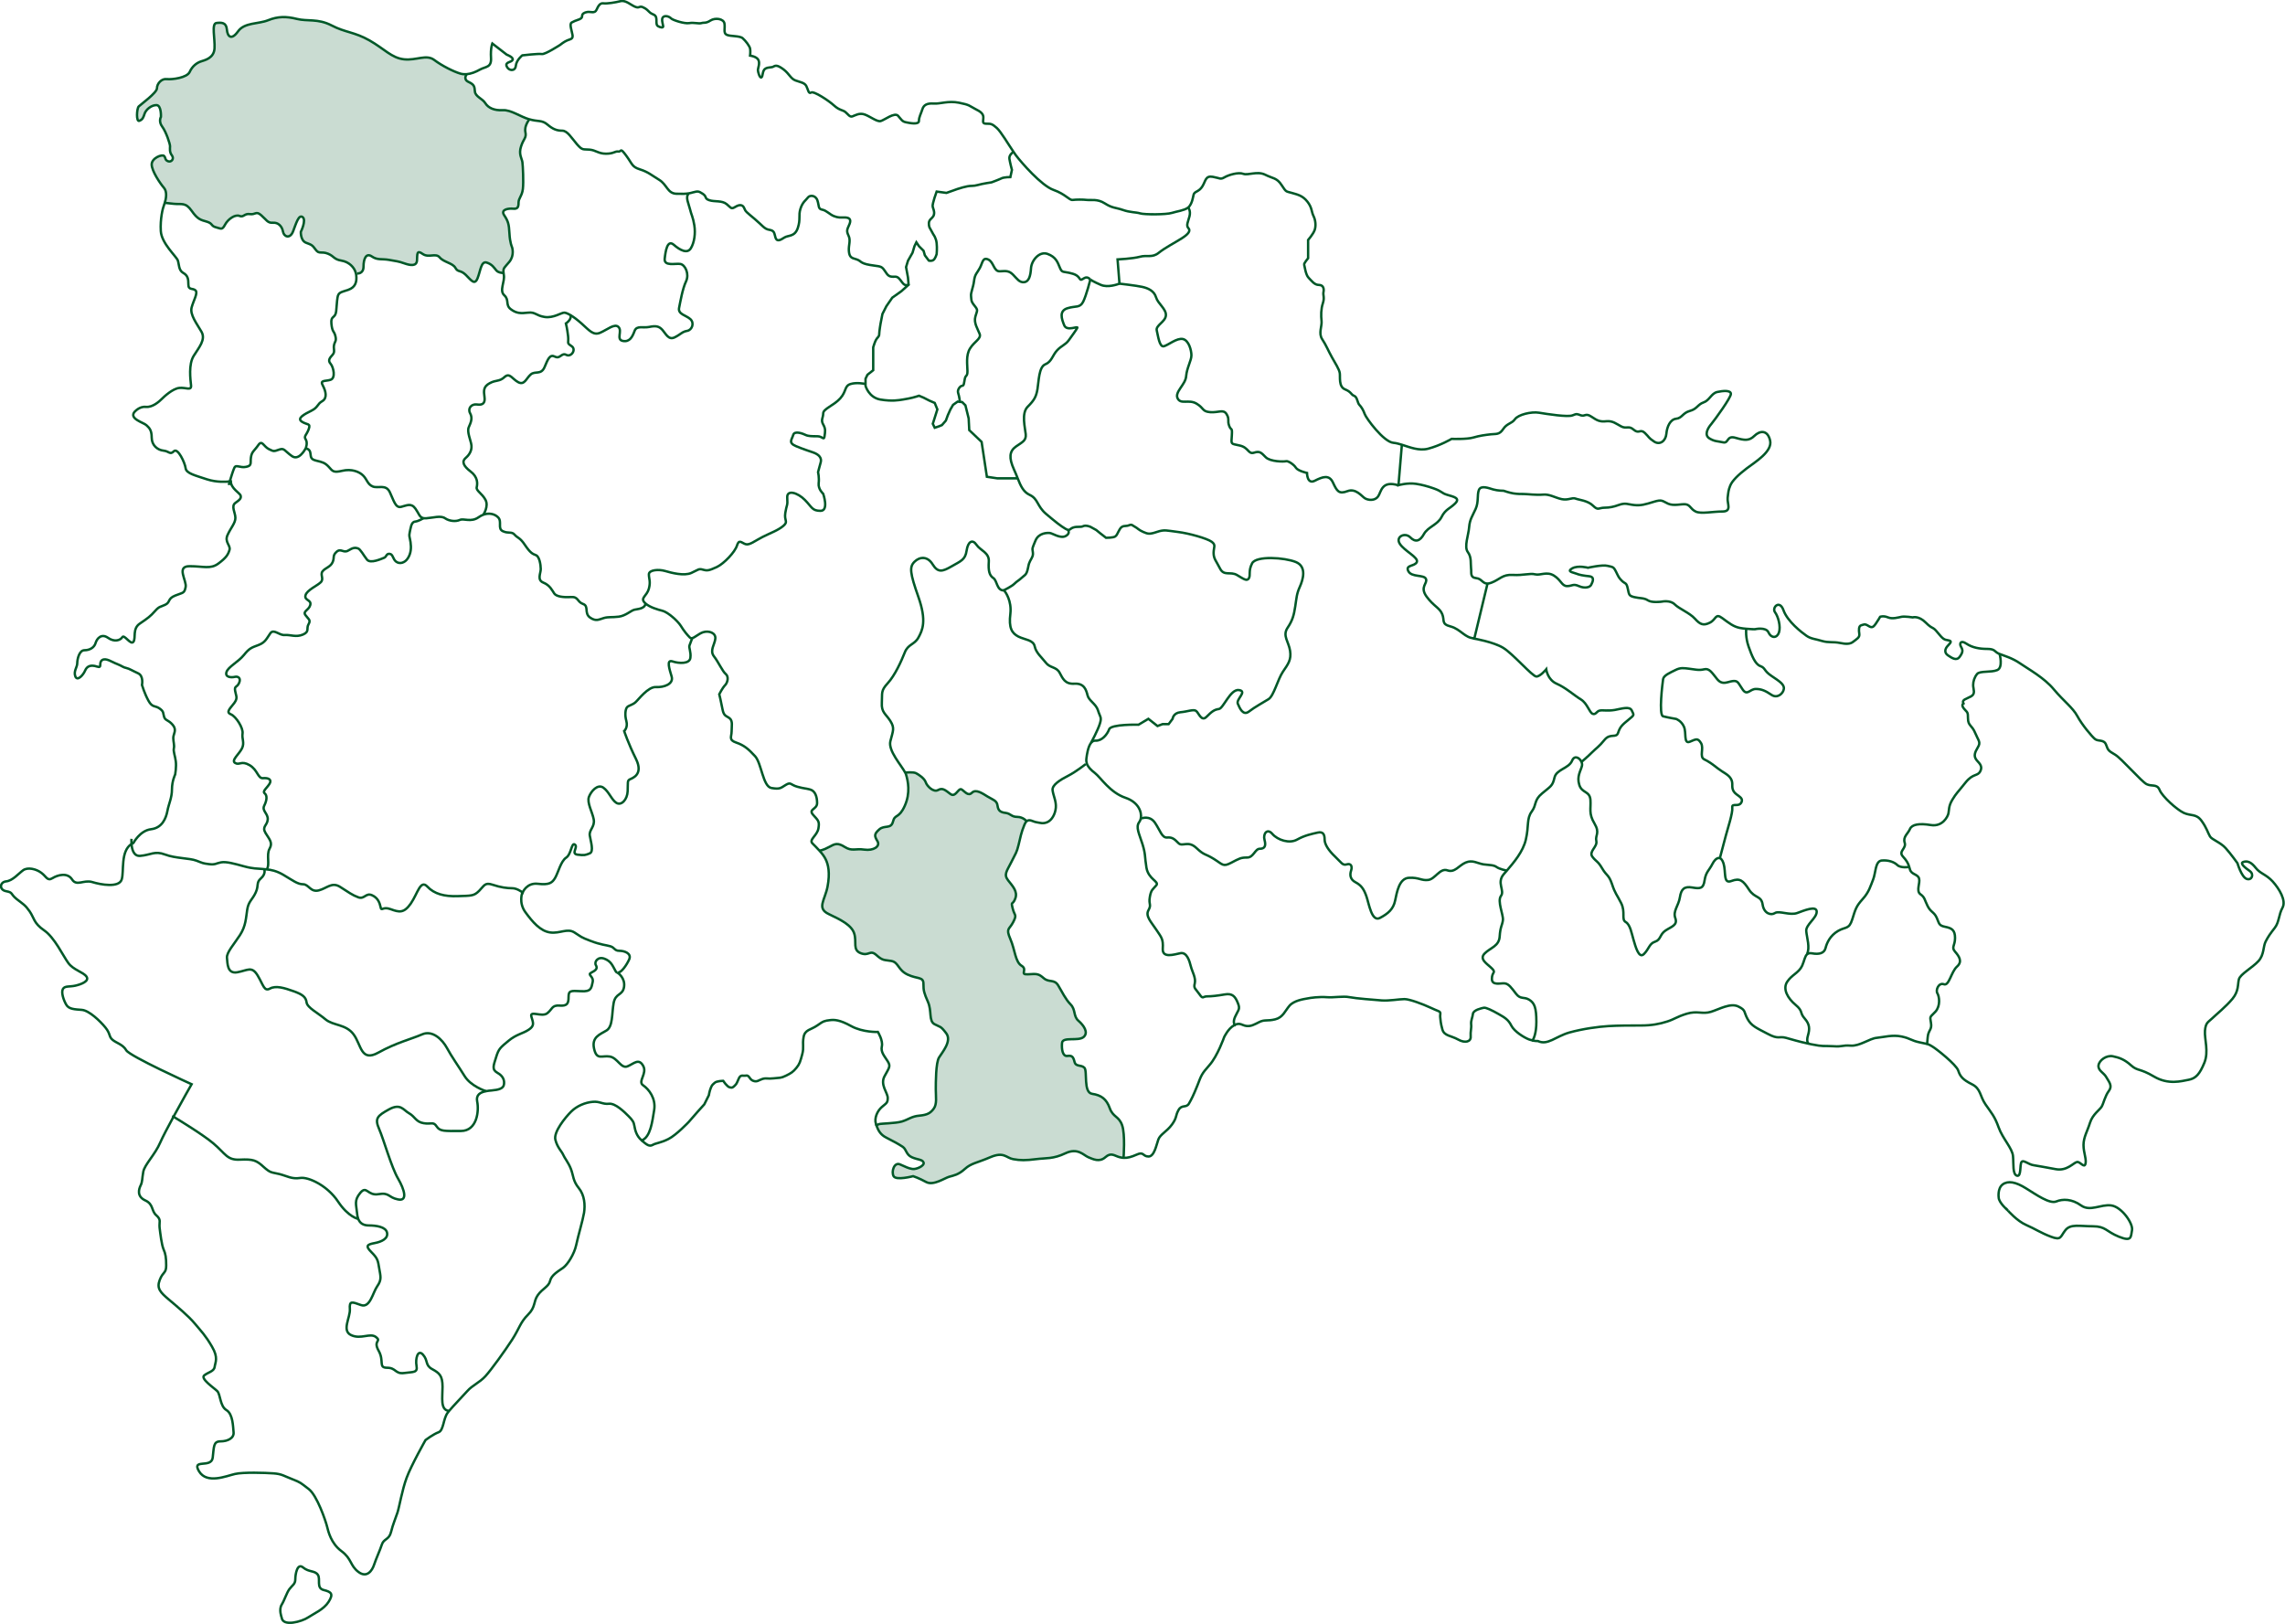<?xml version="1.0" encoding="utf-8"?>
<!-- Generator: Adobe Illustrator 28.1.0, SVG Export Plug-In . SVG Version: 6.00 Build 0)  -->
<svg version="1.1" id="Layer_1" xmlns="http://www.w3.org/2000/svg" xmlns:xlink="http://www.w3.org/1999/xlink" x="0px" y="0px"
	 viewBox="0 0 1905.8 1354.6" style="enable-background:new 0 0 1905.8 1354.6;" xml:space="preserve">
<style type="text/css">
	.st0{opacity:0.21;}
	.st1{fill:#005828;}
	.st2{fill:none;stroke:#005828;stroke-width:2;stroke-miterlimit:10;}
</style>
<g id="XMLID_00000083057839042389064480000004234093748688509883_">
	<g class="st0">
		<path class="st1" d="M296.9,228.3c-1.2-5.3-5.9-9.9-12.1-10.9c-6.6-1.1-5.9-3.6-11.3-5.8c-5.5-2.2-7.3,0.7-10.2-3.3
			c-2.9-4-3.3-4-8-5.8c-4.8-1.8-4.4-9.1-4.4-9.1s4.8-9.8,1.5-12.3c-3.3-2.5-5.5,5.5-8,12c-2.6,6.5-7.7,4.4-8.4,0
			c-0.8-4.4-4-7.7-8.4-7.3c-4.4,0.4-5.4-2.5-9.8-6.3c-4.3-3.8-4.7-0.2-9.4-0.9c-4.7-0.7-5.1,3-8.7,1.5c-3.6-1.4-9.5,2.6-12,7.3
			c-2.5,4.7-3.2,3.3-7.6,2.2c-4.3-1.1-2.5-3.2-7.6-4.7s-7.6-1.8-12.7-9.1c-5.1-7.3-8.4-5.1-14.9-5.8c-4.5-0.5-6.5-0.7-7.4-0.8
			c1.1-3.4,2.1-9.2-0.6-12.4c-3.3-3.8-10.3-14.2-10.3-19.6c0-5.4,8.7-8.7,10.3-7.1c1.6,1.6,0.5,3.3,3.3,4.4c2.7,1.1,5.4-1.9,3.3-4.8
			c-2.2-2.8-1.6-5.6-1.6-7.7s-3.3-12-6.5-16.3c-3.3-4.4-1.1-8.2-1.1-8.2s0.5-9.8-3.8-9.8s-8.7,3.8-9.8,7.1c-1.1,3.3-1.6,4.9-4.4,6
			c-2.8,1.1-2.2-10.3-0.5-12c1.6-1.6,15.2-11.4,15.2-15.2c0-3.8,3.8-8.2,8.2-7.6c4.4,0.5,16.9-1.1,19.1-6s6-7.6,9.3-8.7
			c3.3-1.1,10.9-2.7,11.4-10.9s-2.7-20.7,1.6-21.2c4.3-0.5,8.2-0.5,8.7,5.4c0.5,6,3.8,9.3,9.3,1.6c5.4-7.6,16.9-6,25.1-9.3
			s15.2-3.3,24-1.1c8.7,2.2,17.4-0.5,28.9,5.4c11.4,6,19.1,5.4,31.6,12.5s18.5,14.7,28.9,15.8c10.3,1.1,18.5-4.4,25.1,0.5
			c6.5,4.9,16.3,9.8,21.8,11.4c1.7,0.5,3.4,0.6,5.2,0.5l0,0.1c0,0-3.2,4.1,1.5,6.3c4.7,2.2,5.1,3.6,5.4,8c0.4,4.4,6.2,5.8,8.7,9.8
			s7.6,6.2,14.5,5.8c6.9-0.4,14.5,5.4,22.1,7.6c0,0,0.1,0,0.1,0l0,0.1c0,0-4.4,5.4-3.3,10.5c1.1,5.1-1.5,5.4-3.6,12
			c-2.2,6.5,0.7,10.2,1.1,13.1c0.4,2.9,1.1,16.7,0.4,22.5c-0.7,5.8-3.6,7.6-3.6,11.3s-0.7,5.4-4.4,5.1c-3.6-0.4-10.9,0.4-7.6,5.4
			s4,7.3,4.4,15.2c0.4,8,2.2,11.6,2.2,11.6s2.2,6.5-2.2,12c-4,4.9-5.5,5.1-4.9,9.4l-0.2,0c0,0-4.1,0-5.9-2.2c-1.8-2.1-3.3-5-8-6.5
			c-4.7-1.4-5.1,6.9-7.6,13.1c-2.5,6.2-5.4,1.5-9.9-2.9c-4.5-4.3-6.4-1.8-8.6-5.8c-2.2-4-9.8-4.7-13.1-8.7c-3.3-4-9.1,0.7-14.2-2.9
			c-5.1-3.7-4.4,0.4-4.7,5.4c-0.3,5-5.4,4.3-10.5,2.5c-5.1-1.8-6.6-1.8-12.7-2.9c-6.1-1.1-9.8,0.4-14.5-2.9
			c-4.7-3.2-6.9,1.9-6.9,8.4s-5.4,5.8-5.4,5.8L296.9,228.3z"/>
		<path class="st1" d="M683.5,709.6c0,0,3.1-0.4,8-3.1s7.1-3.8,13.1,0s8.7,1.1,16.3,2.2c7.6,1.1,13.6-2.7,10.9-7.1
			c-2.7-4.4-2.7-6,1.6-9.8c4.3-3.8,9.8,0,11.4-6.5c1.6-6.5,4.9-2.2,9.8-13.1c4.9-10.9,2.7-20.7,1.1-26.1c-0.1-0.5-0.4-1-0.7-1.6
			l0.1-0.1c0,0,6.6-0.6,8.8,0.5c2.2,1.1,7.1,4.3,8.2,7.6c1,3.2,6.5,8.7,10.3,6.5c3.8-2.1,5.9,0,10.3,3.3c4.4,3.3,6.6-5.4,9.3-3.8
			s5.4,6,8.7,2.7c3.3-3.2,8.7,0.6,13.1,3.3c4.4,2.7,7.7,3.2,8.2,7.6c0.6,4.4,2.7,5.5,6.9,6c4.2,0.6,4.6,3.3,9.5,3.3
			c4.9,0,7.9,3.6,7.9,3.6l0,0c-0.7,0.6-1.3,1.5-1.9,3c-2.7,6.6-3.3,10.3-4.9,16.9c-1.6,6.5-2.2,6.5-6,14.2
			c-3.8,7.6-6.5,10.3-2.7,15.2c3.8,4.9,8.2,9.3,6,15.2c-2.2,6-3.8,1.6-2.2,8.2c1.6,6.5,3.8,4.9,0.5,11.4c-3.3,6.5-6.4,4.9-2.4,14.2
			s4,19.1,9.4,22.3c5.4,3.3-2.2,7.6,5.4,7.1s8.7-0.5,13.1,3.3c4.4,3.8,8.7,0.5,12,6c3.3,5.4,6,11.4,10.3,15.8
			c4.4,4.4,2.2,9.8,6.5,13.6c4.4,3.8,8.7,9.8,4.4,13.6c-4.4,3.8-17.4-0.5-18,4.9c-0.5,5.4,0.5,11.4,4.4,10.9c3.8-0.5,4.9,0.5,6,4.9
			c1.1,4.4,5.4,2.2,8.2,4.9c2.8,2.7-1.1,20.7,6.5,21.8c7.6,1.1,12,4.4,14.7,12c2.7,7.6,7.6,6.5,10.3,14.2c2.7,7.7,1.2,27.1,1.2,27.1
			v0.1c-1.1-0.1-2.1-0.2-3.2-0.5c-4.4-1.1-7.1-4.4-12,0c-4.9,4.4-10.3,1.6-14.2,0c-3.9-1.6-8.7-8.2-19.1-3.3
			c-10.3,4.9-15.8,3.8-24.5,4.9c-8.7,1.1-13.1,1.1-19.1,0c-6-1.1-7.6-6.5-19.1-1.6c-11.4,4.9-15.8,4.9-21.2,9.8
			c-5.4,4.9-9.3,5.4-13.1,6.5c-3.8,1.1-13.1,7.6-19.1,4.4c-6-3.3-10.9-4.9-10.9-4.9s-14.2,3.8-16.3,0c-2.1-3.8,0.5-12,5.4-9.8
			c4.9,2.2,7.1,3.3,10.3,3.8c3.3,0.5,10.3-2.7,9.3-5.4s-4.9-2.2-9.8-4.4s-4.4-6.5-7.6-8.7c-3.3-2.2-8.2-4.9-13.6-7.6
			c-5-2.5-6.8-6-8.4-10.4c0.5-0.3,1.3-0.6,2.2-0.9c1.7-0.6,13.7-0.6,19.1-2.2c5.4-1.6,8.2-4.4,14.7-4.9c6.6-0.6,9.3-2.2,12-6
			c2.7-3.8,1.6-9.8,1.6-15.8s0-22.3,2.7-26.7c2.7-4.4,10.9-13.7,6-20.2c-4.9-6.5-4.9-4.9-9.8-7.6c-4.9-2.7-2.1-10.9-5.4-18.5
			c-3.3-7.6-3.8-9.2-3.8-15.2s-4.9-3.8-13.1-7.6c-8.2-3.8-7.6-10.3-13.6-11.4c-6-1.1-7.1,0-12.5-4.9c-5.5-4.9-6,1.1-13.1-1.6
			c-7-2.7-3.2-9.2-5.4-16.3c-2.1-7-10.9-11.4-21.2-16.3c-10.4-4.9-3.3-11.5-1.1-22.9c2.2-11.5,0.6-18.5-1.6-22.9
			C687.5,714.5,685.5,712,683.5,709.6L683.5,709.6z"/>
	</g>
	<g>
		<path class="st2" d="M1607.3,870.8c-1.1-0.3-2.8-0.6-6.1-1.3c-7.6-1.6-7.6-3.3-15.2-4.9c-7.6-1.6-14.7,0.5-20.7,1.1
			c-6,0.5-14.2,7.1-21.8,6.5c-7.6-0.5-6,1.1-14.7,0.5c-8.7-0.5-7.6,0.5-18-1.6c-0.8-0.2-1.6-0.3-2.3-0.5c-8.8-1.9-13.4-3.4-18.9-4.9
			c-6-1.6-6,1.6-15.2-3.3c-9.3-4.9-13.6-6.5-16.9-12.5s-1.1-7.1-7.6-10.3c-6.5-3.3-15.8,2.2-22.9,4.4s-11.4-1.1-20.2,1.6
			c-8.7,2.7-9.8,4.4-16.3,6.5c-6.5,2.1-13.1,3.3-21.8,3.3c-8.7,0-19.1,0-27.2,0.5c-8.2,0.5-21.2,2.2-32.7,5.4
			c-11.4,3.3-18,10.9-26.1,7.1c0,0-1.9,0.1-4.5-0.5c-0.9-0.2-1.8-0.5-2.8-0.8c-4-1.5-12.3-6.5-14.9-11.6c-2.5-5.1-5.8-6.9-10.9-9.8
			c-5.1-2.9-10.2-5.4-12-5.1c-1.8,0.4-8.7,1.8-9.1,5.1s-1.8,5.4-1.5,8.7c0.4,3.3-0.7,5.8-0.4,10.2c0.4,4.4-4.7,5.8-10.5,2.5
			c-5.8-3.3-11.6-2.9-13.1-8.4c-1.5-5.4-1.5-7.6-1.8-10.2c-0.3-2.6,1.1-4-1.5-5.1c-2.5-1.1-2.9-1.1-7.6-3.3
			c-4.7-2.2-16.3-6.7-20.7-6.7s-13.1,1.6-19.1,1.1s-21.2-1.6-26.7-2.7c-5.4-1.1-13.1,0.5-19.1,0s-13.6,0.5-16.3,1.1
			c-2.7,0.5-10.9,1.6-14.7,6c-3.8,4.4-5.4,9.8-12,11.4c-6.6,1.6-8.7,0-13.1,2.2s-7.1,3.8-10.9,3.3c-3.6-0.5-5.2-3-9.6-0.9
			c-0.2,0.1-0.4,0.2-0.7,0.4c-4.9,2.7-8.2,9.8-8.2,9.8s-5.5,15.8-12.3,23.4s-6.8,8.7-10,16.9c-3.3,8.2-4.9,11.4-7.1,15.2
			c-2.2,3.8-6,0.5-8.7,5.4c-2.7,4.9-1.1,6-5.4,12c-4.4,6-9.8,8.2-11.4,12.5c-1.6,4.4-3.3,14.2-8.2,14.2c-4.9,0-3.8-4.4-9.8-1.6
			c-4.5,2-7.8,2.9-11,2.7c-1.1-0.1-2.1-0.2-3.2-0.5c-4.4-1.1-7.1-4.4-12,0c-4.9,4.4-10.3,1.6-14.2,0c-3.9-1.6-8.7-8.2-19.1-3.3
			c-10.3,4.9-15.8,3.8-24.5,4.9c-8.7,1.1-13.1,1.1-19.1,0c-6-1.1-7.6-6.5-19.1-1.6c-11.4,4.9-15.8,4.9-21.2,9.8
			c-5.4,4.9-9.3,5.4-13.1,6.5c-3.8,1.1-13.1,7.6-19.1,4.4c-6-3.3-10.9-4.9-10.9-4.9s-14.2,3.8-16.3,0c-2.1-3.8,0.5-12,5.4-9.8
			c4.9,2.2,7.1,3.3,10.3,3.8c3.3,0.5,10.3-2.7,9.3-5.4s-4.9-2.2-9.8-4.4s-4.4-6.5-7.6-8.7c-3.3-2.2-8.2-4.9-13.6-7.6
			c-5-2.5-6.8-6-8.4-10.4c-0.1-0.3-0.2-0.7-0.3-1c-1.6-4.9,1.1-10.9,4.9-14.2c3.8-3.3,4.9-3.3,4.9-7.6s-6.5-10.9-2.7-18
			c3.8-7.1,5.4-8.2,2.7-12.5c-2.7-4.4-6-7.6-4.9-12.5c1.1-4.9-3.3-12-3.3-12s-12.5,0.5-22.3-4.9c-9.8-5.4-14.2-5.4-18-4.9
			c-3.8,0.5-4.9,0.5-10.3,4.4c-5.4,3.8-10.3,3.3-11.4,9.8c-1.1,6.5,0.5,8.2-1.1,14.2c-1.6,6-2.2,8.2-4.9,11.4
			c-2.7,3.3-4.4,4.4-8.7,6.5c-4.4,2.2-5.4,1.6-10.3,2.2c-4.9,0.6-6-0.5-9.3,0.5c-3.3,1.1-4.4,2.7-7.6,1.6c-3.3-1.1-3.3-4.9-6-4.4
			s-4.4-1.1-6,2.2c-1.6,3.3-1.6,4.4-3.3,6c-1.6,1.6-2.2,2.2-4.4,1.6c-2.2-0.5-5.4-5.4-5.4-5.4s-5.4,0-7.1,1.6
			c-1.7,1.6-2.2,1.6-3.3,4.4c-1.1,2.7-1.6,6-1.6,6l-3.8,7.6l-5.4,6l-7.6,8.7c0,0-10.3,10.9-16.9,14.2c-6.5,3.3-10.3,3.3-13.1,4.9
			c-2.8,1.6-4.9,0-9.2-3.7c0,0-0.1-0.1-0.1-0.1c-4.4-3.8-5.4-8.7-6-12c-0.5-3.3-1.6-4.9-4.9-8.2s-10.9-10.9-16.3-10.3
			c-5.4,0.6-7.6-2.2-13.6-1.6c-6,0.5-13.1,3.3-18,8.2c-4.9,4.9-14.7,16.9-13.1,23.4c1.6,6.5,5.4,9.8,6.5,12.5
			c1.1,2.7,4.4,6.5,6.5,12c2.1,5.5,1.6,9.8,6.5,15.8c4.9,6,5.4,14.2,4.4,20.7c-1.1,6.5-4.9,19.1-6.5,26.7s-7.1,16.3-10.9,19.1
			c-3.8,2.7-9.8,6-10.9,10.9c-1.1,4.9-6.5,6.5-10.3,12s-1.6,9.8-8.2,16.3c-6.5,6.5-7.1,11.4-13.1,20.7c-6,9.3-17.4,25.1-22.3,30.5
			s-10.9,7.6-15.2,12.5c-4,4.5-11.2,11.8-15.3,16.7c-0.4,0.5-0.7,0.9-1,1.3c-3.8,4.9-3.3,14.7-7.6,16.3c-4.4,1.6-10.9,6.5-10.9,6.5
			s-12,21.2-15.8,31.6c-3.8,10.3-6,24-7.6,28.9c-1.6,4.9-3.8,9.8-5.4,16.3s-6,5.4-7.6,10.3c-1.6,4.9-4.9,12-6.5,16.9
			c-1.6,4.9-6,11.4-13.1,6c-7.1-5.4-5.4-10.9-14.2-17.4c-8.7-6.5-10.9-16.3-12-20.7c-1.1-4.4-8.2-25.6-15.2-31
			c-7.1-5.4-6.5-5.4-13.6-8.2c-7.1-2.7-8.7-4.4-15.8-4.9c-7.1-0.5-25.1-1.1-32.1,0.5c-7.1,1.6-23.4,8.7-30-2.2
			c-6.5-10.9,10.3-2.2,11.4-11.4c1.1-9.3,0.5-13.6,6.5-13.6s11.4-2.7,10.9-7.6c-0.5-4.9-0.5-15.2-6-18.5c-5.4-3.3-4.9-13.1-7.6-15.8
			c-2.7-2.7-14.2-10.3-10.9-13.1c3.3-2.7,8.2-3.3,8.7-7.1c0.5-3.8,3.3-7.6-2.2-16.9c-5.4-9.3-8.7-12.5-14.2-19.1
			c-5.5-6.6-14.7-14.2-21.8-20.2c-7.1-6-10.3-9.3-7.6-16.3c2.7-7.1,5.4-5.4,5.4-12c0-6.6-0.5-9.8-2.2-13.6c-1.6-3.8-2.7-13.1-3.3-18
			c-0.5-4.9,1.6-6.5-2.7-10.3c-4.4-3.8-2.2-9.3-9.3-12.5c-7.1-3.3-5.4-9.3-3.8-12.5c1.6-3.3,1.1-5.4,2.2-11.4s9.8-14.2,14.2-24.5
			c1.8-4.1,6.2-12.6,11-21.4c7.2-13.3,15.1-27.1,15.1-27.1s-51.7-23.4-54.5-28.3c-2.8-4.9-8.2-6-11.4-8.7c-3.3-2.7-1.6-4.9-6-10.3
			c-4.4-5.4-13.6-14.2-19.6-14.7s-10.9-0.5-13.1-4.4c-2.2-3.8-4.4-10.3-2.7-13.1c1.6-2.7,5.4-1.6,10.3-2.7c4.9-1.1,12-3.8,9.3-7.6
			c-2.7-3.8-10.9-5.4-15.2-11.4c-4.4-6-11.4-21.2-20.2-27.2c-8.7-6-8.2-10.3-12-15.8c-3.8-5.4-5.4-6-10.9-10.3
			c-5.4-4.4-2.7-5.4-8.7-6.5c-6-1.1-5.4-7.6,0-8.2c5.4-0.5,10.3-6.5,14.2-9.3c3.8-2.7,10.9-1.1,15.2,2.2c4.4,3.3,4.9,7.1,9.3,4.4
			s12.5-4.9,16.3,1.1c3.8,6,9.8,0,16.9,2.2s22.3,4.9,24.5-2.2c2.1-6.7-1.2-23.7,8.2-29.6c0.5-0.3,1-0.6,1.6-0.9
			c0,0,5.4-10.3,14.7-11.4c9.3-1.1,12.5-9.3,13.6-15.2c1.1-6,3.8-10.9,3.8-18s2.7-12.5,2.7-12.5s1.1-6.5,0.5-10.9
			c-0.5-4.4-2.2-8.2-1.6-10.9s-0.5-5.4-0.5-8.7s3.3-6.5-0.5-10.9c-3.8-4.4-6-3.3-7.1-6.5c-1.1-3.3,0-4.4-3.8-7.1
			c-3.8-2.7-6-0.5-9.3-6.5c-3.3-6-5.4-13.1-5.4-13.1s1.6-7.6-3.3-9.8c-4.9-2.2-7.1-3.8-9.8-4.4c-2.7-0.5-3.3-1.6-7.6-3.3
			c-4.4-1.6-9.3-5.4-12.5-3.3c-3.3,2.2,0.5,7.1-4.4,5.4c-4.9-1.6-8.2-0.5-9.8,3.3s-6.5,9.3-8.2,4.9c-1.6-4.4,1.6-7.6,1.6-10.9
			s1.6-10.9,6-10.9s8.2-2.2,9.3-6c1.1-3.8,4.9-8.2,10.3-4.4s10.3,2.2,12-0.5c1.6-2.7,7.1,7.1,9.3,3.8c2.2-3.3-1.1-10.9,5.4-15.2
			c6.5-4.4,8.7-6,12.5-10.3c3.8-4.3,4.4-3.3,8.7-5.4c4.4-2.2,1.6-4.9,8.2-7.6c6.6-2.7,7.6-1.6,8.7-7.1c1.1-5.4-8.2-17.4,3.3-17.4
			s17.4,2.7,24-2.2c6.6-4.9,8.2-7.6,9.3-11.4c1.1-3.8-4.4-6.5-1.6-12.5c2.7-6,6.5-9.8,6.5-14.2s-3.8-9.8,0-12.5s4.9-3.8,4.4-6
			s-8.2-6-8.2-12c0,0-0.3,0-0.9,0.1c-2.6,0.3-10.7,0.9-18.8-1.7c-9.8-3.3-17.4-4.9-18-9.3c-0.5-4.4-6.5-17.4-9.8-14.2
			c-3.3,3.3-3.8,0-8.7-0.5c-4.9-0.5-9.8-4.4-9.8-10.9s-2.2-8.2-4.4-10.3c-2.2-2.2-15.1-5.4-9.7-11.4l0.2-0.1c0,0,3.8-4.4,9.2-3.8
			c5.4,0.5,10.9-4.4,13-6.5c2.2-2.2,9.2-8.7,14.7-9.3s10.3,2.7,9.8-2.2s-2.2-17.4,2.2-24.5c4.4-7.1,10.3-13.6,6.5-20.2
			c-3.8-6.6-9.8-14.2-8.2-20.2c1.6-6,5.4-12,3.3-14.2c-2.2-2.2-6,0-6-4.9c0-4.9-0.5-7.6-4.4-9.8c-3.8-2.2-3.3-7.1-4.4-10.3
			c-1.1-3.3-13.6-14.2-14.2-24.5c-0.6-10.3,1.6-19.1,2.7-21.8c0.2-0.5,0.4-1.1,0.6-1.8c1.1-3.4,2.1-9.2-0.6-12.4
			c-3.3-3.8-10.3-14.2-10.3-19.6c0-5.4,8.7-8.7,10.3-7.1c1.6,1.6,0.5,3.3,3.3,4.4c2.7,1.1,5.4-1.9,3.3-4.8c-2.2-2.8-1.6-5.6-1.6-7.7
			s-3.3-12-6.5-16.3c-3.3-4.4-1.1-8.2-1.1-8.2s0.5-9.8-3.8-9.8s-8.7,3.8-9.8,7.1c-1.1,3.3-1.6,4.9-4.4,6c-2.8,1.1-2.2-10.3-0.5-12
			c1.6-1.6,15.2-11.4,15.2-15.2c0-3.8,3.8-8.2,8.2-7.6c4.4,0.5,16.9-1.1,19.1-6s6-7.6,9.3-8.7c3.3-1.1,10.9-2.7,11.4-10.9
			s-2.7-20.7,1.6-21.2c4.3-0.5,8.2-0.5,8.7,5.4c0.5,6,3.8,9.3,9.3,1.6c5.4-7.6,16.9-6,25.1-9.3s15.2-3.3,24-1.1
			c8.7,2.2,17.4-0.5,28.9,5.4c11.4,6,19.1,5.4,31.6,12.5s18.5,14.7,28.9,15.8c10.3,1.1,18.5-4.4,25.1,0.5
			c6.5,4.9,16.3,9.8,21.8,11.4c1.7,0.5,3.4,0.6,5.2,0.5c3.9-0.3,7.7-1.9,11.1-3.8c4.9-2.7,9.8-1.6,9.3-9.8s1.1-12,1.1-12l12,9.3
			c0,0,6,2.2,4.9,4.4s-6.5,1.6-4.9,5.4c1.6,3.8,7.1,4.4,7.6-0.5s5.4-8.7,5.4-8.7s13.6-1.6,16.3-1.1s15.2-7.6,15.2-7.6s3.3-2.7,6-3.8
			c2.7-1.1,4.9-1.1,4.4-4.4s-2.9-9.4-0.7-10.5c2.2-1.1,2.9-1.5,5.1-2.2c2.2-0.7,3.6-1.5,3.6-3.3s1.8-2.9,4.4-3.3s6.2,1.5,7.6-1.8
			c1.5-3.3,2.9-5.8,5.8-5.4s9.8-0.7,14.2-1.8c4.4-1.1,8.7,3.3,12.3,4.7c3.6,1.5,3.3-1.1,6.5,0.4c3.3,1.5,3.6,2.5,5.8,4.4
			c2.2,1.8,4.4,1.5,5.1,4s-0.4,6.2,1.5,7.3c1.8,1.1,4.7,1.8,4.4,0c-0.3-1.8-1.8-6.2,0-7.6c1.8-1.5,5.1-0.4,6.5,1.1
			c1.4,1.5,11.3,4.7,15.2,4c4-0.7,8,0.7,10.2,0c2.2-0.7,3.6,0.4,7.6-2.2c4-2.5,10.9-1.5,11.6,2.5s-1.1,8,1.8,9.4
			c2.9,1.5,10.9,0.7,13.4,2.9s5.8,6.5,6.2,8.7c0.4,2.2,0,5.8,0,5.8s5.4,0.7,6.9,3.6s-0.4,6.9-0.4,8.4s1.5,6.9,2.9,6.2
			c1.4-0.7,0.7-5.8,3.3-7.3c2.5-1.5,5.1-0.7,6.9-1.8s3.6-1.1,8.4,2.5c4.7,3.6,5.8,7.6,9.8,9.1s7.6,1.8,9.1,4.7
			c1.5,2.9,1.8,6.9,4,5.4c2.2-1.5,14.9,6.9,19.2,10.9c4.4,4,7.3,3.6,9.4,5.4c2.2,1.8,3.6,4.4,5.8,3.6c2.2-0.7,5.8-3.3,10.5-1.5
			c4.7,1.8,10.2,6.2,13.1,5.4c2.9-0.7,11.6-7.6,14.5-4.4c2.9,3.3,3.3,4.7,6.5,5.4c3.3,0.7,10.9,2.2,10.9-1.1c0-3.3,1.8-6.2,2.9-9.8
			c1.1-3.6,4-5.1,9.4-4.7c5.4,0.4,12-2.5,21.1-0.7c9.1,1.8,8.4,2.5,13.4,5.1c5.1,2.5,7.3,4.4,6.9,8c-0.4,3.6-0.4,4.4,2.9,4.4
			c3.3,0,4.4,0,8.4,3.6c3.4,3.1,9.4,13.3,13.9,19.9c0.8,1.1,1.5,2.1,2.1,3c4.4,5.8,21.1,25.1,31.2,28.7c10.2,3.6,13.1,8.7,16,8.4
			c2.9-0.4,8.7-0.4,12,0c3.3,0.4,8.7-1.1,14.9,2.9c6.2,4,8.7,3.3,14.9,5.4c6.2,2.2,10.9,1.8,14.5,2.9s21.8,1.1,26.5-0.4
			c4.1-1.3,10.2-2,13.3-4.3c0.5-0.3,0.8-0.7,1.2-1.1c2.5-3.3,2.9-6.9,3.6-9.8c0.7-2.9,4.4-2.2,7.3-6.9c2.9-4.7,2.5-9.1,8.7-8
			c6.2,1.1,6.2,2.5,9.8,0.4c3.6-2.1,11.6-4.4,15.6-2.9s11.6-2.5,18.2,0.7c6.5,3.3,9.8,2.5,13.8,8.7c4,6.2,3.6,5.1,8.4,6.5
			c4.8,1.4,9.1,2.2,13.1,7.3c4,5.1,3.3,8.4,5.1,12c1.8,3.6,2.1,8.4,1,11.6c-1.1,3.3-5.5,8.4-5.5,8.4v15.2c0,0-3.7,4.4-3.3,5.4
			c0.4,1,1.2,8.4,3.7,10.9s4.8,6,8.6,6c3.8,0,4.4,3.3,3.8,6c-0.5,2.7,1.1,4.4-0.5,9.3s-1.6,10.3-1.1,14.7c0.5,4.4-2.7,10.3,0.5,15.2
			c3.3,4.9,5.4,10.3,8.2,15.2c2.7,4.9,6,9.8,6.5,13.1c0.5,3.3-1.1,11.4,4.4,13.6c5.4,2.2,4.9,4.4,7.6,5.4s2.7,6,4.4,7.6
			c1.6,1.6,3.3,4.4,4.4,7.6c1.1,3.3,15.8,23.4,24,24c2.2,0.2,4.5,0.8,7,1.6c6.7,2.1,14.3,5.3,21.9,3.3c10.3-2.7,19.6-8.2,19.6-8.2
			s12.5,0.5,18-1.1c5.4-1.6,10.3-2.2,14.7-2.7s7.1,0.5,10.3-4.4c3.3-4.9,7.1-4.4,9.8-8.2c2.7-3.8,13.6-6.5,20.2-5.4
			c6.5,1.1,24,3.8,27.8,2.2c3.8-1.6,3.8-1.1,7.1,0c3.3,1.1,3.8-2.2,8.7,1.1c4.9,3.3,7.1,4.4,12.5,3.8c5.4-0.5,8.2,2.2,12.5,4.4
			c4.4,2.2,6-1.1,10.3,2.7c4.4,3.8,5.4-1.1,9.3,2.7c3.9,3.8,2.7,3.8,7.6,7.1c4.9,3.3,9.8-0.5,10.3-6.5s3.3-12,8.2-12.5
			s5.4-4.9,11.4-6.5c6-1.6,6.5-5.4,11.4-7.1c4.9-1.6,6.5-7.6,11.4-8.7c4.9-1.1,11.4-1.6,11.4,1.6c0,3.2-13.1,21.2-16.3,25.1
			c-3.3,3.8-6,9.3-1.6,12c4.4,2.7,6.5,2.2,11.4,3.3c4.9,1.1,2.7-6,10.3-3.8c7.6,2.2,11.4,2.7,15.8-1.6c4.4-4.3,10.9-5.4,13.1,3.8
			c2.2,9.3-12.5,18-19.6,23.4c-7.1,5.4-12,10.3-13.6,14.2c-1.6,3.9-1.6,5.4-2.2,10.3c-0.5,4.9,3.8,11.4-4.4,11.4
			c-8.2,0-18,2.2-22.3,0c-4.4-2.2-4.4-5.4-8.2-6c-3.8-0.5-9.8,1.6-14.7-0.5c-4.9-2.2-4.9-3.8-12-1.6c-7.1,2.2-10.9,3.3-16.3,2.7
			c-5.4-0.5-7.1-2.2-13.1,0c-4,1.5-7.8,2.2-11.4,2.2c-5.4,0-5.4,2.7-9.8-1.6c-4.4-4.4-12-4.9-14.7-6c-2.7-1.1-6,1.6-11.4,0.5
			c-5.4-1.1-10.3-4.4-15.8-3.8c-5.4,0.5-13.1-0.5-15.8-0.5c-2.7,0-5.4,0-8.7-0.5c-3.3-0.5-8.2-2.2-8.2-2.2s-4.9,0-8.7-1.1
			c-3.8-1.1-10.3-3.8-12,0.5c-1.6,4.4,0,9.8-2.7,15.8c-2.7,6-4.9,8.7-5.4,15.2s-4.4,16.3-1.1,20.7c3.3,4.4,2.2,9.8,2.7,13.6
			c0.5,3.8-1.1,7.6,4.4,8.2c4.4,0.4,5.2,4.5,9.2,4.5c0.9,0,2-0.2,3.3-0.7c7.1-2.7,9.3-7.1,18-6.5c8.7,0.5,14.2-1.6,18.5-0.5
			c4.4,1.1,9.8-2.7,15.8,1.1c6,3.8,6.5,8.7,10.9,8.7s4.9-2.2,9.8,0c4.9,2.2,9.3,1.1,10.3-1.1c1.1-2.2,3.3-6.5-1.6-7.1
			c-4.9-0.5-8.2-1.1-10.9-2.2c-2.7-1.1-8.2-1.6-3.3-4.4c4.9-2.7,13.1-0.5,13.1-0.5s12-2.7,16.3-1.6c4.4,1.1,4.9,0.5,7.1,4.9
			c2.2,4.4,2.2,4.9,4.9,7.6c2.7,2.7,3.8,1.1,4.9,6.5c1.1,5.4,1.1,6,5.4,7.1c4.4,1.1,8.2,0.5,11.4,2.7c3.3,2.2,11.4,1.1,11.4,1.1
			s7.1-1.6,10.9,2.2c3.8,3.8,12.5,7.1,16.9,12c4.4,4.9,7.1,6,12.5,3.3c5.4-2.7,4.4-8.2,10.3-3.8c6,4.4,9.3,7.1,14.7,8.2
			c1.7,0.3,3.5,0.6,5.3,0.7c3.8,0.4,7.2,0.4,7.2,0.4s9.3-2.2,11.4,2.7c2.2,4.9,7.1,4.9,8.7,0c1.6-4.9-0.5-13.1-3.3-16.9
			c-2.8-3.8,3.8-10.9,7.1-1.6c3.3,9.3,15.2,18.5,19.1,21.2c3.8,2.7,7.6,2.7,13.1,4.4c5.4,1.6,9.3,0.5,14.7,1.6
			c5.4,1.1,8.7,1.1,11.4-1.1c2.7-2.2,5.4-3.3,4.9-6.5c-0.5-3.3-0.5-6.5,1.6-7.1c2.2-0.5,2.7-1.6,6,0.5c3.3,2.2,4.4,0.5,6-1.6
			c1.6-2.2,3.8-6,3.8-6s2.7-1.1,6.5,0.5c3.8,1.6,8.7,0,11.4-0.5c2.7-0.5,9.3,0.5,9.3,0.5s4.9-1.6,10.9,4.4s5.4,2.7,9.8,8.2
			c4.4,5.4,5.4,6,8.7,6.5c3.3,0.5,2.7,1.6,0,4.4c-2.7,2.7-3.3,6,0,8.2c3.3,2.2,7.1,4.9,9.8,1.1c2.7-3.8,2.7-5.4,1.1-8.2
			c-1.6-2.7-0.5-6,4.4-2.7c4.9,3.3,10.9,4.4,17.4,4.4s6,2.2,9.3,3.8c0.3,0.2,0.6,0.3,1,0.4c3.7,1.5,10.5,3.3,17,7.8
			c7.1,4.9,20.2,12,28.3,21.8c8.2,9.8,15.8,15.2,19.6,22.3c3.8,7.1,12,16.9,14.7,19.1c2.7,2.2,7.6,0,9.3,4.9
			c1.7,4.9,2.2,4.9,7.6,8.2c5.4,3.3,21.8,22.3,26.1,24.5c4.4,2.2,8.7-0.5,10.9,4.9c2.2,5.4,14.2,16.3,20.2,19.1
			c6,2.7,10.3,0.5,14.7,6.5c4.4,6,5.4,10.3,7.1,13.1c1.6,2.7,8.7,4.9,13.1,9.8s9.8,12.5,9.8,12.5s3.3,11.4,7.6,13.1
			c4.4,1.6,6.5-3.8,2.7-6.5c-3.8-2.7-8.7-6.5-5.4-7.6c3.3-1.1,6.5,0,10.3,4.9c3.8,4.9,8.7,5.4,14.2,11.4c5.4,6,11.4,15.8,8.2,21.8
			c-3.3,6-2.7,12-6.5,16.9c-3.8,4.9-5.4,7.1-7.6,11.4c-2.2,4.3-1.1,10.9-6,16.3c-4.9,5.4-15.2,10.9-16.3,15.2
			c-1.1,4.3,0,9.8-5.4,16.3s-13.6,13.1-16.9,16.3c-3.3,3.2-5.4,3.3-6,10.3c-0.5,7.1,3.3,17.4-0.5,26.7c-3.8,9.3-7.1,13.1-13.1,14.2
			c-6,1.1-16.9,4.4-28.9-2.7s-13.6-4.4-19.1-9.3c-5.4-4.9-9.8-6.5-15.2-7.6c-5.4-1.1-11.4,3.3-12,7.6c-0.5,4.4,4.4,6,6.5,9.8
			c2.1,3.8,5.4,7.1,2.2,11.4c-3.3,4.4-4.4,10.3-6,13.1s-7.6,6.5-9.8,13.6c-2.2,7.1-5.4,12-5.4,18.5s2.7,12,1.6,15.8
			c-1.1,3.8-4.4-2.2-7.1-1.6c-2.7,0.5-8.2,7.6-17.4,6c-9.3-1.6-14.2-2.7-18.5-3.3c-4.4-0.5-8.7-4.9-10.3-2.7s0,12.5-3.8,11.4
			c-3.8-1.1-2.7-9.8-3.3-16.3c-0.5-6.5-8.7-14.7-12-24c-3.3-9.3-6-12-10.9-19.1c-4.9-7.1-3.8-13.1-11.4-16.9
			c-7.6-3.8-9.8-6.5-11.4-11.4c-1.6-4.9-18-18-21.8-20.2C1609.4,871.6,1608.8,871.2,1607.3,870.8"/>
		<path class="st2" d="M1667,998.9c0,0-1.1-7.6,3.3-10.9c4.4-3.3,10.9-2.2,19.6,3.3c8.7,5.4,19.6,13.1,25.1,10.9
			c5.4-2.2,13.1-2.2,20.7,3.3c7.6,5.4,16.3-1.1,25.1,0c8.8,1.1,18.5,15.2,17.4,20.7c-1.1,5.5,0,9.8-10.9,5.4
			c-10.9-4.4-10.9-8.7-21.8-8.7s-18.6-2.2-22.9,3.3c-4.3,5.4-3.2,8.7-12,5.4c-8.7-3.3-13.1-6.5-20.7-9.8s-15.2-12-15.2-12
			S1667.1,1003.2,1667,998.9L1667,998.9z"/>
		<path class="st2" d="M234.9,1349.2c0,0-2.5-6.5,0-10.6s4.1-9.8,6.5-13.1c2.5-3.3,4.9-4.1,4.9-8.2c0-4.1,1.6-13.9,6.5-9.8
			s9.8,2.4,12.3,6.1c2.5,3.7-1.6,11.1,4.9,12.7c6.5,1.6,8.2,3.3,4.1,9.8s-12.3,9.8-17.2,13.1C252,1352.5,235.8,1357.3,234.9,1349.2
			L234.9,1349.2z"/>
		<path class="st2" d="M1667.8,545.6c0,0,3,11.1-1.9,13.3c-4.9,2.2-14.7,0.5-16.9,3.3c-2.2,2.7-3.3,6-3.3,9.3s2.2,7.1-1.6,9.3
			c-3.8,2.2-8.2,2.7-6.5,6c0,0-2.2,1.1,0.5,4.4c2.7,3.3,3.3,2.2,3.3,8.2s3.3,5.4,6,12c2.7,6.5,4.9,7.6,2.2,12
			c-2.7,4.4-3.3,7.1-1.6,9.8c1.6,2.7,6,4.9,3.8,9.8c-2.2,4.9-6,1.6-12.5,9.8s-7.6,8.7-10.9,14.2c-3.3,5.4-2.7,8.7-3.3,11.4
			c-0.5,2.7-4.9,11.4-14.7,9.8c-9.8-1.6-15.8-0.5-17.4,3.3s-6,6.5-4.4,11.4c1.6,4.9-5.4,7.1-1.6,11.4c3.2,3.6,4.5,5.7,5.4,8.9
			c0.2,0.6,0.4,1.3,0.6,2c1.1,4.4,6.5,3.8,7.6,7.6s-2.7,10.3,1.1,13.1c3.8,2.7,3.3,4.4,6,9.8c2.7,5.4,5.4,4.9,7.6,9.8
			c2.2,4.9,1.6,6.5,7.1,7.6c5.5,1.1,8.2,2.7,8.2,9.3c0,6.6-3.3,7.6,0,11.4c3.3,3.8,6.5,8.2,1.6,12.5c-4.9,4.4-6.5,16.3-10.9,14.7
			c-4.4-1.6-7.1,4.9-5.4,7.6c1.6,2.7,2.7,10.3-1.6,15.2c-4.4,4.9-4.9,3.3-3.8,9.3s-2.2,6-2.7,12c-0.3,3.4-0.4,5-0.5,5.7c0,0,0,0,0,0
			c0,0.6,0,0.7,0,0.7"/>
		<path class="st2" d="M1508.5,870.6c0,0-2.2-1.3-0.6-6.8c1.6-5.4,1.6-9.3-2.7-14.2c-4.4-4.9-1.1-6-7.6-11.4
			c-6.5-5.4-10.9-13.1-7.1-19.1s9.9-7.6,12.6-13.6c1.8-4.1,2.2-7.8,4.1-9.5c0.9-0.8,2.1-1.1,4-0.8c6,1.1,10.3,0,11.4-4.4
			c1.1-4.4,3.8-10.3,10.3-14.2c6.5-3.8,9.3-1.1,12-9.8c2.7-8.7,3.3-10.9,8.7-16.9s6.5-10.9,8.7-16.3c2.2-5.4,1.6-15.2,7.1-15.8
			c5.4-0.5,10.3,1.1,13.1,3.8c2.8,2.7,9.9,1.6,9.9,1.6"/>
		<path class="st2" d="M1277.8,868.5c0,0,0.2-0.2,0.4-0.6c1-1.5,3.2-6,3.2-15.5c0-12-1.6-15.8-6-18.5c-4.4-2.7-7.1,0-10.9-4.9
			s-6-8.2-9.3-8.7c-3.3-0.5-10.9,2.2-10.9-3.8s3.8-4.9,0-8.7c-3.8-3.8-10.9-7.6-6-12.5c4.9-4.9,12-6,12.5-14.2
			c0.5-8.2,2.2-9.3,2.7-13.6c0.5-4.4-4.9-15.8-1.6-20.2c3.3-4.4-3.8-10.9,2.2-18c0.8-1,1.7-2,2.6-3c5.9-6.9,13.6-15.9,15.9-25.9
			c2.7-11.4,0.5-17.4,4.9-23.4s1.6-9.3,8.7-15.2c7.1-6,8.7-6,10.3-13.1c1.6-7.1,12-7.6,14.7-14.2c2-4.9,6.3-2.4,7.8,1
			c0.5,1.1,0.7,2.3,0.4,3.4c-1.1,4.4-4.4,8.7-2.2,15.8c2.2,7.1,8.7,4.9,9.3,12.5c0.5,7.6-1.6,11.4,3.3,19.6
			c4.9,8.2,0.5,9.8,1.6,14.7s-6.5,8.7-3.3,13.1c3.3,4.4,4.4,3.3,8.2,9.8c3.8,6.5,5.4,4.9,8.2,13.1c2.7,8.2,3.8,8.2,7.6,15.8
			c3.8,7.6,0,13.6,3.8,15.8c3.8,2.2,4.9,9.3,6.5,14.7c1.6,5.4,4.4,16.3,8.7,12c4.4-4.4,4.4-8.7,9.3-10.3s3.8-6,8.7-9.3
			s10.3-4.4,8.2-10.3c-2.2-6,2.7-10.3,3.8-17.4s3.8-9.3,10.3-8.2c6.5,1.1,9.3,1.1,10.3-6c1.1-7.1,3.8-8.2,6.5-13.6
			c1.5-3,3.5-5,5.4-5c1.5,0,2.9,1.3,3.9,4.5c2.2,7.1-0.5,17.4,6.5,14.7c7.1-2.7,9.8-0.5,14.7,7.1c4.9,7.6,10.3,4.9,11.4,12.5
			s7.1,9.3,10.3,7.1c3.3-2.2,12.5,2.2,18.5,0c6-2.2,16.3-6.5,16.3-1.1s-9.3,10.9-8.7,16.3c0.5,5.4,3.3,13.7,0.6,19.1"/>
		<path class="st2" d="M1456.4,524.9c0,0-0.7,6.7,2,14.4c2.7,7.6,5.4,14.7,9.8,16.3c4.4,1.6,2.7,3.8,9.3,8.2
			c6.5,4.4,10.9,7.1,10.3,10.9c-0.5,3.8-5.4,8.2-10.3,4.9c-4.9-3.3-8.2-4.9-13.1-4.9s-7.1,6-10.9,0.5c-3.8-5.4-3.8-7.6-8.2-7.1
			c-4.4,0.5-8.7,3.8-13.1-1.6c-4.4-5.4-6.5-9.3-10.9-8.2c-4.4,1.1-8.2,0-12.5-0.5c-4.4-0.5-7.1-1.1-11.4,1.1
			c-4.4,2.2-9.8,4.4-10.3,7.6c-0.5,3.3-3.8,30,0,31c3.8,1,10.9,2.2,10.9,2.2s4.4,1.6,6.5,6.5c2.2,4.9-0.5,14.7,4.9,12.5
			s6.5-3.3,9.3,1.1c2.7,4.4-1.6,11.4,2.7,13.6c4.4,2.2,6.5,3.8,11.4,7.6c4.9,3.8,8.7,4.9,10.9,8.7c2.2,3.8,0,6.5,2.2,10.3
			c2.2,3.8,8.7,4.9,6.5,9.3c-2.2,4.4-8.2,0-7.6,4.4c0.5,4.4-3.8,17.4-5.4,23.4s-4.9,18.5-4.9,18.5"/>
		<path class="st2" d="M1240.6,487l-10.9,45.4l-0.1,0.3c0,0,15.8,2.7,24,7.6c8.2,4.9,24.5,24,27.8,24c3.3,0,8.2-6,8.2-6
			s1.1,8.7,8.7,12c7.6,3.3,14.7,9.8,20.2,13.1c5.4,3.3,7.1,10.9,9.8,12c2.7,1.1,3.3-2.2,6-2.7c2.7-0.5,6.5,0.5,12.5-0.5
			c6-1.1,12.5-3.3,14.2,0.5c1.6,3.8,2.7,3.3-2.7,7.6c-5.4,4.4-7.1,6-8.7,10.9c-1.6,4.9-6.5,0-11.4,6c-4.9,6-6.5,6.5-10.3,10.3
			c-3.8,3.8-8.7,7.9-8.7,7.9"/>
		<path class="st2" d="M1169.2,371.3l-2.8,33.4c0,0,7.6-2.2,14.7-1.1c4.7,0.7,9.6,2,14.7,3.8c7.6,2.7,6,3.8,11.4,5.4
			c5.4,1.6,10.9,2.7,6.5,7.1c-4.4,4.4-8.2,4.9-11.4,11.4c-3.3,6.5-11.4,8.2-14.7,14.2c-3.3,6-7.1,7.1-11.4,2.7
			c-4.4-4.4-12.5-0.5-8.7,5.4c3.8,6,15.8,11.4,14.2,15.2c-1.6,3.8-9.8,2.2-7.1,7.6c2.7,5.4,13.1,2.7,14.7,6.5
			c1.6,3.8-5.4,6.5,0.5,14.7c6,8.2,10.9,9.3,13.1,14.7c2.2,5.4-1.1,8.2,7.1,10.3c8.2,2.2,12,9.8,19.6,9.8"/>
		<path class="st2" d="M991.3,173.5c0,0,1.9,2.5,0.8,6.9c-1.1,4.4-3,7.6-1,9.8c2.1,2.2,0.4,4.9-5.6,8.7c-6,3.8-13.6,7.6-19.1,12
			c-5.4,4.4-9.8,1.6-15.8,3.3c-6,1.6-18.5,2.2-18.5,2.2l1.6,20.2v0c0,0,14.1,1.6,19,2.7c4.9,1.1,9.9,3.3,11.5,8.7
			c1.6,5.4,8.7,9.8,8.2,15.2c-0.5,5.4-8.7,8.2-7.6,12.5c1.1,4.4,2.2,14.2,6,13.1c3.8-1.1,10.9-7.1,15.8-6c4.9,1.1,7.1,9.3,7.1,13.6
			c0,4.3-3.8,10.3-4.4,17.4c-0.5,7.1-9.8,13.1-7.1,18.5c2.7,5.4,9.3,0.5,15.8,4.4c6.5,3.9,4.4,6.5,11.4,7.1
			c7.1,0.5,10.9-2.7,13.6,1.6c2.7,4.4,0.5,5.4,2.2,9.8c1.6,4.4,2.7,0.5,2.2,8.2c-0.5,7.6-1.1,6.5,6.5,8.2c7.6,1.6,7.1,7.6,12,6
			s6,0,9.8,3.8c3.8,3.8,15.2,3.8,16.9,3.3c1.6-0.5,6.5,2.7,8.2,5.4c1.6,2.7,9.3,4.4,9.3,4.4s0,9.8,6.5,6.5s12-5.4,15.2,1.6
			c3.3,7.1,4.9,9.8,12,7.1c7.1-2.7,12,4.4,14.7,6c2.7,1.6,8.2,2.2,10.9-1.6c2.7-3.8,2.7-13.6,16.9-9.3"/>
		<path class="st2" d="M909.4,233.2c0.3,0.2,2.6,1.8,8.7,4.4c5.9,2.6,14.2-0.5,15.6-1c0.1-0.1,0.2-0.1,0.2-0.1"/>
		<path class="st2" d="M1030.6,855.6c0,0-0.3-0.2-0.7-0.7c-0.7-0.9-1.5-3,0.3-6.9c2.7-6,4.4-6,2.2-11.4c-2.2-5.4-4.4-8.2-10.9-7.1
			s-10.9,1.6-14.7,1.6s-3.3,2.8-6.5-1.9c-3.3-4.7-4.9-4.7-3.8-9c1.1-4.4-2.2-9.8-3.3-14.2c-1.1-4.4-3.3-12-8.7-10.9
			c-5.4,1.1-15.2,4.4-14.7-3.8s-1.1-9.3-5.4-15.8c-4.3-6.5-9.3-11.4-6.5-16.3c2.7-4.9,0-4.4,1.1-10.9s2.7-6.5,5.4-9.8
			c2.7-3.3-6.5-4.9-8.2-14.7c-1.6-9.8-0.6-10.9-3.3-19.6c-2.7-8.7-5.9-14.2-2.7-18.5c0.6-0.8,1.1-1.9,1.3-3.1
			c1-5.3-2.1-13.5-12.7-17.1c-13.1-4.4-20.7-16.9-25.6-20.7c-3.4-2.6-5.7-5-6.7-7.8c-0.4-1.3-0.6-2.6-0.4-4.2
			c0.4-3.5,1.4-10,3.9-13.2c1-1.2,2.2-1.9,3.7-1.8c5.4,0.3,9.8-5.2,11.4-9.5c1.6-4.4,24.5-3.8,24.5-3.8l8.2-4.9l7.6,6l4.3-1.6h5
			l3.3-4.4c0,0,0.5-4.9,6.5-5.5c6-0.5,10.9-2.7,13.1-1.1c2.2,1.6,4.4,9.3,8.7,4.9c4.4-4.4,6.5-6,10.3-6.5
			c3.8-0.5,9.6-16.9,16.8-15.8c7.2,1.1-2.6,7.6-1,11.4s4.4,10.3,9.3,6.5c4.9-3.8,12-7.6,16.3-10.3c4.4-2.7,7.6-16.3,12-22.9
			c4.4-6.5,7.1-9.8,6-17.4c-1.1-7.6-6.5-12.5-2.2-19.1c4.4-6.5,5.4-10.9,6.5-18c1.1-7.1,1.1-10.3,3.8-16.3c2.7-6,6-16.9-3.3-20.7
			c-9.3-3.8-33.2-5.4-36.5,1.1c-3.3,6.5-1.1,9.8-2.7,12.5c-1.6,2.7-4.4,0.5-9.8-2.7c-5.4-3.3-10.9,1.1-14.2-5.4
			c-3.3-6.5-5.4-8.2-5.4-13.1c0-4.9,2.2-6.5-1.6-9.3c-3.8-2.8-19.1-7.1-28.3-8.2c-9.2-1.1-10.9-2.2-17.4,0c-6.5,2.2-7.6,1.6-11.4,0
			c-3.8-1.6-4.9-3.3-7.1-4.4c-2.2-1.1-2.2-2.2-4.9-1.1c-2.7,1.1-5.4-0.5-7.6,3.3c-2.2,3.8-2.2,4.9-3.8,6c-1.6,1.1-7.6,1.1-7.6,1.1
			l-4.9-3.8l-3.3-2.7l-4.9-2.7c0,0-3.8-1.6-6-0.5c-2.2,1.1-4.9,0-8.2,1.1c-2.5,0.8-2.8,2.3-4.4,2c-0.5-0.1-1.2-0.4-2.1-0.9
			c-3.8-2.2-8.7-6-16.3-12.5c-7.6-6.5-6.5-12.5-13.6-15.8c-5.2-2.4-7.5-7.4-10-13.8c-0.9-2.3-1.9-4.8-3.1-7.4
			c-4.4-9.8-3.8-15.2,1.6-19.1c5.4-3.8,8.7-4.9,8.2-10.3c-0.5-5.4-3.8-17.4,1.6-22.9c5.4-5.4,7.1-8.2,8.2-14.7
			c1.1-6.5,1.1-18.5,6.5-20.7c5.4-2.2,6-7.5,9.8-11.6c3.8-4.1,7.1-4.7,9.8-8.5c2.7-3.8,6-8.2,7.1-10.3s-8.7,3.3-10.9-2.2
			c-2.2-5.4-4.4-12,2.7-14.2c7.1-2.2,10.3,0,13.1-5.4c2.7-5.4,6-18.5,6-18.5"/>
		<path class="st2" d="M844.9,127c0,0-3.5,2.2-3,5.5s2.1,9.2,2.1,9.2l-1.3,6c0,0-5.3,0-7.5,1.1c-2.2,1.1-8.2,3.3-8.2,3.3
			s-7.6,1.1-11.4,2.2c-3.8,1.1-6,0.5-8.7,1.1c-2.7,0.6-4.9,1.1-8.2,2.2c-3.3,1.1-9.3,3.3-9.3,3.3l-8.2-1.1c0,0-3.8,10.3-3.3,12.5
			s1.6,3.8,1.1,6.5s-2.7,3.3-3.8,5.4c-1.1,2.2,0,5.4,0,5.4l3.3,6c0,0,2.2,2.7,2.7,7.1c0.5,4.4,0,9.3,0,9.3s-1.1,3.8-2.7,4.9
			c-1.6,1.1-3.8,0.5-3.8,0.5l-3.3-4.4l-1.1-3.8l-3.8-3.8l-2.2-3.3l-1.6,3.3l-1.6,5.4l-3.8,6.7l-1.6,5.3l1.6,8.7l0.5,5.9l0,0.1
			l-6,5.4l-7.6,5.4l-4.9,7.1l-3.3,6.5l-1.6,8.2c0,0-1.1,6.5-1.1,8.7c0,2.2-1.7,2.7-2.8,4.9c-1.1,2.2-2.2,6-2.2,6v19.1l-4.8,3.8
			l-1.6,3.3v4.4v1.6c0,0,2.7,9.8,12.5,11.4c9.8,1.6,15.2,0.5,18.5,0c3.3-0.5,6-1.1,8.2-1.6c2.2-0.5,5.4-1.6,5.4-1.6l3.8,1.6l4.9,2.5
			l4.4,1.9l2.2,5.4l-3.8,12l1.6,3.3l3.3-1.1l2.7-1.1l3.3-3.8l1.6-4.4l2.2-4.9l2.2-3.8l3.8-2.7l1.9,0.2l1.9,0.2l2.7,2.7l2.7,10.9
			l0.5,9.8l10.3,9.8l4.4,29.1l8.7,1.3h16.8"/>
		<path class="st2" d="M722,320.3C722,320.3,722,320.3,722,320.3c-1-0.2-7.5-1.5-12.5,0c-5.4,1.6-3.3,6-8.7,12
			c-5.4,6-14.2,8.7-14.2,12.5c0,3.8-2.2,5.4,0,9.3c2.2,3.8,1.6,6,1.1,9.8c-0.5,3.8-1.6,0-6,0c-4.4,0-7.6,0-9.8-1.1
			c-2.2-1.1-9.3-3.8-10.3,0c-1.1,3.8-4.4,6.5,2.2,9.3c6.6,2.8,10.3,3.8,14.7,5.4s7.1,4.4,6,8.2c-1.1,3.8-2.2,8.2-2.2,8.2
			s1.1,4.4,0.5,9.3c-0.5,4.9,3.8,8.7,3.8,8.7s4.9,14.2-2.2,14.2c-7.1,0-7.1-3-13.1-9.1s-15.2-8.9-14.7-1.8c0.5,7.1-0.5,5.4-1.6,12.5
			c-1.1,7.1,2.7,7.1-1.6,10.9c-4.4,3.8-10.9,6-17.4,9.3c-6.5,3.3-10.9,7.1-14.2,6s-5.4-4.4-7.1,1.1c-1.6,5.4-10.9,15.2-16.9,18
			c-6,2.7-7.6,3.3-11.4,2.2c-3.8-1.1-3.8,0-9.8,2.7c-6,2.7-16.3,0-21.8-1.6c-5.4-1.6-13.6-1-13.6,2.8c0,3.8,1.6,5.9,0,11.9
			c-1.6,6-7.1,7.6-3.8,11.4c0.3,0.4,0.6,0.7,1,1c3.6,3.2,10.3,5.1,14.2,6.1c4.3,1.1,12.5,8.2,15.2,12.5c2.7,4.4,5.4,7.6,7.6,9.8
			c0.5,0.5,1.1,0.7,1.9,0.5c2.2-0.5,5.3-3.6,9-4.9c4.9-1.6,10.9,0.5,10.3,5.4c-0.5,4.9-4.9,9.8-1.1,14.7s7.1,12.5,9.8,14.7
			s1.6,7.1-0.5,9.3c-2.2,2.2-4.9,7.6-4.9,7.6s1.6,6.5,2.7,12.5c1.1,6,3.3,5.4,6,7.6c2.7,2.2,1.6,6.5,1.6,10.9c0,4.4-2.7,7.1,3.8,9.3
			c6.5,2.2,10.3,5.4,15.8,11.4c5.4,6,6.5,25.3,13.6,26.5c7.1,1.2,7.6,0.1,12-2.6c4.4-2.7,3.8,0,9.8,1.6c6,1.6,6,1.1,10.3,2.2
			c4.4,1.1,6,6,6,11.4c0,5.4-7.6,4.9-3.3,9.8c4.4,4.9,5.4,5.4,4.4,11.4c-1.1,6-8.2,9.3-4.9,12.5c1.6,1.6,3.8,3.8,5.8,6
			c2.1,2.3,4,4.8,5.1,7.1c2.2,4.4,3.8,11.4,1.6,22.9c-2.2,11.4-9.3,18,1.1,22.9c10.3,4.9,19.1,9.3,21.2,16.3
			c2.2,7.1-1.6,13.6,5.4,16.3c7.1,2.7,7.6-3.3,13.1,1.6c5.4,4.9,6.5,3.8,12.5,4.9c6,1.1,5.4,7.6,13.6,11.4
			c8.2,3.8,13.1,1.6,13.1,7.6s0.5,7.6,3.8,15.2c3.3,7.6,0.5,15.8,5.4,18.5c4.9,2.7,4.9,1.1,9.8,7.6c4.9,6.5-3.3,15.8-6,20.2
			c-2.7,4.4-2.7,20.7-2.7,26.7s1.1,12-1.6,15.8c-2.7,3.8-5.4,5.4-12,6c-6.5,0.5-9.3,3.3-14.7,4.9c-5.4,1.6-17.4,1.6-19.1,2.2
			c-0.9,0.3-1.6,0.6-2.2,0.9c-0.4,0.2-0.6,0.4-0.6,0.4"/>
		<path class="st2" d="M890.8,442.1c0,0,2.2,2.9-2.1,5.1c-4.4,2.2-10.9-2.4-13.1-2.6c-2.2-0.2-9.3-0.2-12,6.4
			c-2.7,6.6-2.7,6-2.2,9.3c0.5,3.3-0.5,4.4-2.2,7.6c-1.6,3.3-1.1,3.3-2.2,7.6s-2.7,4.4-4.9,6.5c-2.2,2.1-3.8,2.7-6,4.9
			c-2.2,2.2-8.7,5.4-8.7,5.4s0.1,0.1,0.2,0.3c1.2,1.5,6.3,8.7,5.1,19.3c-1.5,12,1.3,16.3,6.7,19.1c5.4,2.7,12.5,2.7,13.6,8.2
			c1.1,5.4,6,9.3,9.3,13.6c3.3,4.4,8.7,3.3,11.4,8.2s4.4,9.8,12.5,9.3c8.2-0.5,9.8,5.4,10.9,9.8c1.1,4.4,7.1,7.1,8.7,12.5
			c1.6,5.4,3.3,5.4,1.6,10.9c-1.6,5.4-7.4,16.1-7.4,16.1"/>
		<path class="st2" d="M905.6,637.3c0,0-8.2,6.5-14.7,9.8c-6.5,3.3-13.5,7.6-13,12c0.5,4.4,3.2,9.3,2.7,14.7
			c-0.5,5.4-3.3,10.3-7.1,12c-3.8,1.6-6,0.5-9.3,0c-2.6-0.4-5.5-2.8-7.9-0.8c-0.7,0.6-1.3,1.5-1.9,3c-2.7,6.6-3.3,10.3-4.9,16.9
			c-1.6,6.5-2.2,6.5-6,14.2c-3.8,7.6-6.5,10.3-2.7,15.2c3.8,4.9,8.2,9.3,6,15.2c-2.2,6-3.8,1.6-2.2,8.2c1.6,6.5,3.8,4.9,0.5,11.4
			c-3.3,6.5-6.4,4.9-2.4,14.2s4,19.1,9.4,22.3c5.4,3.3-2.2,7.6,5.4,7.1s8.7-0.5,13.1,3.3c4.4,3.8,8.7,0.5,12,6
			c3.3,5.4,6,11.4,10.3,15.8c4.4,4.4,2.2,9.8,6.5,13.6c4.4,3.8,8.7,9.8,4.4,13.6c-4.4,3.8-17.4-0.5-18,4.9
			c-0.5,5.4,0.5,11.4,4.4,10.9c3.8-0.5,4.9,0.5,6,4.9c1.1,4.4,5.4,2.2,8.2,4.9c2.8,2.7-1.1,20.7,6.5,21.8c7.6,1.1,12,4.4,14.7,12
			c2.7,7.6,7.6,6.5,10.3,14.2c2.7,7.7,1.2,27.1,1.2,27.1"/>
		<path class="st2" d="M683.5,709.6c0,0,3.1-0.4,8-3.1s7.1-3.8,13.1,0s8.7,1.1,16.3,2.2c7.6,1.1,13.6-2.7,10.9-7.1
			c-2.7-4.4-2.7-6,1.6-9.8c4.3-3.8,9.8,0,11.4-6.5c1.6-6.5,4.9-2.2,9.8-13.1c4.9-10.9,2.7-20.7,1.1-26.1c-0.1-0.5-0.4-1-0.7-1.6
			c-3.2-6.2-14.3-18.2-12.4-26.2c2.2-8.7,3.8-10.9,0-16.9c-3.8-6-7.6-7.1-7.1-15.2c0.5-8.2-1.1-9.8,4.9-16.3s11.4-18.5,14.2-25.6
			c2.7-7.1,8.2-6.5,11.4-12.5c3.3-6,7.1-13.6,0-33.8s-7.6-25.1-3.3-29.4c4.3-4.3,10.9-4.9,15.2,2.2c4.4,7.1,8.2,6,15.8,1.6
			c7.6-4.4,11.4-5.4,12.5-13.1c1.1-7.6,4.9-9.8,8.2-4.9c3.3,4.9,10.9,6.5,10.3,14.2c-0.5,7.6,0.5,11.4,3.8,13.6
			c3.3,2.2,2.7,10.3,8.7,10.3"/>
		<path class="st2" d="M856.3,685c0,0-3-3.6-7.9-3.6c-4.9,0-5.3-2.7-9.5-3.3c-4.2-0.5-6.3-1.6-6.9-6c-0.5-4.4-3.8-4.9-8.2-7.6
			c-4.4-2.7-9.8-6.5-13.1-3.3c-3.3,3.3-6-1.1-8.7-2.7s-4.9,7.1-9.3,3.8c-4.4-3.3-6.5-5.4-10.3-3.3c-3.8,2.2-9.3-3.3-10.3-6.5
			c-1.1-3.3-6-6.5-8.2-7.6c-2.2-1.1-8.8-0.5-8.8-0.5"/>
		<path class="st2" d="M952,682.7c0,0,6.9-2.9,11.3,3.6c4.4,6.5,5.8,12.7,10.2,12.3c4.4-0.4,6.2,1.5,9.4,4.7c3.3,3.3,8-2.5,14.9,4
			c6.9,6.5,6.9,4.4,14.5,9.1c7.6,4.7,7.6,6.9,14.5,3.3c6.9-3.6,8-4.4,13.4-4.4c5.4,0,6.5-7.3,10.5-7.3s5.4-2.2,4-7.3
			c-1.5-5.1,2.2-10.2,6.5-5.1c4.4,5.1,14.2,8.4,20.7,4.7c6.5-3.6,12.3-4.7,17.1-5.8c4.7-1.1,5.8,1.8,5.8,5.8s3.3,9.1,8.7,14.2
			s6.2,7.6,9.8,6.5c3.6-1.1,4.7,1.8,3.6,5.1c-1.1,3.3-1.1,7.3,3.6,9.8s6.9,5.4,9.1,11.6c2.2,6.2,4.4,21.8,11.3,18.2
			c6.9-3.6,11.3-7.5,12.7-14.5c1.5-7,3.3-18.6,11.6-19c8.4-0.4,10.2,2.5,16,1.8c5.8-0.7,9.8-10.2,16-8c6.2,2.2,9.4-4,15.2-6.5
			c5.8-2.5,9.8,0.7,14.9,1.5c5.1,0.7,8.4,0.4,10.9,2.2s8.4,3,8.4,3"/>
		<path class="st2" d="M389.2,62c0,0-3.2,4.1,1.5,6.3c4.7,2.2,5.1,3.6,5.4,8c0.4,4.4,6.2,5.8,8.7,9.8s7.6,6.2,14.5,5.8
			c6.9-0.4,14.5,5.4,22.1,7.6c0,0,0.1,0,0.1,0c7.5,2.2,10.4,0.4,15.1,4.4c4.7,4,8,5.1,12.3,5.1c4.3,0,7.6,5.8,12.3,11.3
			c4.7,5.4,5.1,4,10.5,4.5c5.4,0.5,7.3,3.4,13.8,3.4s7.3-2.2,10.2-1.8c2.9,0.4,1.1-4,6.5,3.3c5.4,7.3,4.7,9.4,11.6,11.6
			c6.9,2.2,9.4,4.7,16,8.7c6.5,4,6.9,11.3,14.2,11.6c5.2,0.2,7.7,0.1,10.4-0.3c1.1-0.2,2.2-0.4,3.4-0.8c4.4-1.1,4.7-1.2,8.4,1.2
			c3.6,2.4,1.1,3.9,5.4,5.3c4.4,1.5,10.5,0,14.5,3.3s3.6,4.4,7.3,2.2c3.6-2.2,6.2-1.7,7.3,1.1c1.1,2.9,1.8,3.2,8.7,9
			c6.9,5.8,8,8.4,12.3,9.1c4.4,0.7,4,2.9,5.1,6.5c1.1,3.6,4,2.2,7.3,0c3.3-2.2,8.7-0.4,11.3-8c2.5-7.6,0.4-10.2,2.2-16
			c1.8-5.8,4.7-7.3,6.2-9.4c1.5-2.2,6.5-2.2,8,2.5s0.4,6.9,4,7.6c3.6,0.7,6.2,4,9.8,5.4c3.6,1.4,5.1,1.1,8.7,1.1
			c3.6,0,5.8,1.1,4.4,5.1c-1.5,4-3.3,5.4-1.1,9.8c2.2,4.4,0,8,0.4,13.1c0.4,5.1,2.2,5.8,6.2,6.9c4,1.1,2.9,3.3,11.3,4.7
			c8.4,1.5,9.4,0.4,12.3,4.7c2.9,4.4,3.6,5.4,8.7,5.1c5.1-0.3,5.8,9.3,11.3,6.6c0,0,0.1,0,0.1-0.1"/>
		<path class="st2" d="M137,169.2c0,0,0.1,0,0.5,0c0.8,0.1,2.9,0.3,7.4,0.8c6.5,0.7,9.8-1.5,14.9,5.8c5.1,7.3,7.6,7.6,12.7,9.1
			s3.3,3.6,7.6,4.7c4.4,1.1,5.1,2.5,7.6-2.2c2.5-4.7,8.4-8.7,12-7.3c3.6,1.5,4-2.2,8.7-1.5c4.7,0.7,5.1-2.9,9.4,0.9
			c4.4,3.8,5.4,6.7,9.8,6.3c4.4-0.4,7.6,2.9,8.4,7.3c0.7,4.4,5.8,6.5,8.4,0c2.5-6.5,4.7-14.5,8-12c3.3,2.5-1.5,12.3-1.5,12.3
			s-0.4,7.3,4.4,9.1c4.7,1.8,5.1,1.8,8,5.8c2.9,4,4.7,1.1,10.2,3.3c5.4,2.2,4.7,4.7,11.3,5.8c6.2,1,11,5.6,12.1,10.9
			c0.1,0.4,0.1,0.7,0.2,1.1c0.7,5.8-0.7,10.2-6.5,12.3c-5.8,2.1-8.4,1.8-9.1,6.5s-0.4,4.7-1.1,11.3c-0.7,6.5-4.7,3.3-4,10.5
			c0.7,7.3,2.2,5.8,3.3,10.2c1.1,4.4-0.4,4.4-1.1,7.6c-0.7,3.3,1.1,5.4-1.1,8c-2.2,2.5-4.4,4.7-1.8,7.6c2.5,2.9,4.4,12,0,13.4
			c-4.4,1.4-9.1,0-6.5,4.7c2.5,4.7,4,10.5-0.4,13.1c-4.4,2.5-3.3,5.1-9.1,8c-5.8,2.9-12.3,6.2-8,9.1c4.4,2.9,7.6,1.1,5.8,6.2
			c-1.8,5.1-4.4,5.8-2.5,8.7c1.8,2.9,0,7.3,0,7.3s0,0.1-0.1,0.2c-0.8,1.4-5.8,10.4-11.5,6.3c-6.2-4.4-6.2-6.9-10.5-5.4
			c-4.4,1.5-4.4,1.8-8.7-0.4c-4.4-2.2-5.6-8-8.8-3.3c-3.2,4.7-5.4,5.3-6.1,10.1c-0.7,4.8,1.1,7-4,8c-5.1,1.1-8.4-2.2-9.8,0.7
			c-1,2-2.8,7.9-3.9,11.5c-0.5,1.8-0.8,3-0.8,3"/>
		<path class="st2" d="M109.7,699.7c0,0-0.2,1.9,0,4.3c0.3,4.3,1.7,10.4,7.3,9.9c8.7-0.7,12-4.4,20.7-1.1s20.3,2.9,26.1,5.1
			c5.8,2.2,5.1,2.2,10.5,2.9c5.4,0.7,5.8-0.7,10.2-1.5c4.4-0.7,10.9,1.1,18.9,3.3c8,2.2,11.3,1.8,14.9,2.2c0.6,0.1,1.3,0.1,2.1,0.2
			c0.6,0,1.3,0.1,2,0.2c3.5,0.3,8.2,1.2,13.7,4.4c8,4.7,12,8,16.7,8s6.2,6.9,13.1,5.1c6.9-1.8,10.9-7.3,17.8-2.9
			c6.9,4.4,10.2,6.9,15.2,8.7c5.1,1.8,6.2-4,11.3-1.8c5.1,2.2,6.5,6.5,7.3,10.2c0.7,3.6,1.5-1.1,8.4,1.5c6.9,2.5,10.9,3.6,16.7-4.7
			c5.8-8.4,8-20.3,13.8-14.2c5.8,6.2,14.2,8.4,25.4,8c11.3-0.4,13.4,0,17.8-4.4s4.7-7.3,11.3-5.1c6.5,2.2,12,2.9,16.3,2.9
			c3.9,0,7.8,2.9,8.6,3.5c0.1,0.1,0.1,0.1,0.1,0.1s3.3-8.4,12.7-7.3c9.4,1.1,12-0.7,14.5-5.1s4.7-13.8,9.1-16.7
			c4.4-2.9,4.4-13.1,7.3-10.9c2.9,2.2-3.6,7.6,2.2,8.4c5.8,0.7,6.5,0.4,10.2-1.1c3.6-1.5,0.7-10.2,0-14.9c-0.7-4.7,4.4-7.3,3.3-13.4
			c-1.1-6.1-5.8-13.9-4-18.8c1.8-4.8,7.3-11,12-7.7c4.7,3.3,6.9,10.2,10.9,12.7c4,2.5,9.1-2.5,9.4-9.8s-0.4-8.7,1.8-9.8
			s11.6-4,5.1-17.1c-6.5-13.1-9.8-23.2-9.8-23.2s3.3-2.9,1.8-8.4c-1.5-5.4-0.7-10.2,0.7-11.6c1.4-1.4,4.4-1.8,6.9-4
			s10.5-13.1,17.1-12.7c6.5,0.4,14.9-2.5,13.1-8.7s-4.7-14.5,0.7-12.7c5.4,1.8,14.2,2.2,14.9-2.9c0.7-5.1-1.5-8.7-0.7-10.5
			c0.6-1.6,1.9-5.2,2.2-5.9c0-0.1,0-0.1,0-0.1"/>
		<path class="st2" d="M254.9,374.1c0,0,3.6,0,4,4s0.7,5.1,5.1,6.2c4.4,1.1,6.9,1.5,10.2,5.1c3.3,3.6,3.6,5.1,11.3,3.3
			c7.6-1.8,14.2,0.7,17.4,4c3.3,3.3,3.6,7.3,8,9.1c4.4,1.8,10.9-2.2,14.2,4.7c3.3,6.9,4.7,13.4,9.4,12.3c4.7-1.1,8.4-3.6,12,1.5
			c3,4.2,3.3,7.2,6.6,7.9c0.7,0.1,1.5,0.2,2.5,0.1c5.8-0.4,12-2.5,15.6,0c3.6,2.5,9.1,2.9,12.3,1.4c3.3-1.5,9.4,2.2,15.6-2.2
			c1.4-1,2.8-1.7,4.1-2.2c4.8-1.7,9.4-0.6,12.2,2.2c3.6,3.6-0.7,9.4,4,11.6c4.7,2.2,7.3,0,9.8,2.9s4.4,2.2,8.7,8.7
			c4.4,6.5,6.2,7.3,9.1,8.4s4,8,4,11.6c0,3.6-3.3,9.1,2.2,11.3s7.3,6.5,9.1,9.1c1.8,2.5,7.3,3.3,13.8,2.9s5.1,4,10.2,5.8
			c5.1,1.8,0.7,7.6,5.8,11.3c5.1,3.6,7.6,1.5,11.6,0.4s6.5-0.4,12.3-1.1c5.8-0.7,10.2-5.1,13.1-5.8c2.9-0.7,8.7-0.7,9.3-5.2"/>
		<path class="st2" d="M441.5,99.6c0,0-4.4,5.4-3.3,10.5c1.1,5.1-1.5,5.4-3.6,12c-2.2,6.5,0.7,10.2,1.1,13.1
			c0.4,2.9,1.1,16.7,0.4,22.5c-0.7,5.8-3.6,7.6-3.6,11.3s-0.7,5.4-4.4,5.1c-3.6-0.4-10.9,0.4-7.6,5.4s4,7.3,4.4,15.2
			c0.4,8,2.2,11.6,2.2,11.6s2.2,6.5-2.2,12c-4,4.9-5.5,5.1-4.9,9.4c0.1,0.5,0.1,1,0.2,1.5c1.1,5.8-4,13.1,0.4,17.1s0.7,8,5.4,11.6
			c4.7,3.6,8.4,3.6,14.5,2.9c6.1-0.7,6.5,2.5,13.8,3.6c7.3,1.1,13.8-3.6,16.3-3.6c1.1,0,2.9,0.7,5.1,2c2.6,1.5,5.8,3.9,9.4,7.1
			c6.5,5.8,9.8,10.2,15.6,7.6c5.8-2.5,12-8,15.2-4.7c3.3,3.3-2.2,10.5,3.6,11.6s8-3.6,9.8-8.4c1.8-4.7,6.9-2.2,12.3-3.3
			c5.4-1.1,8-0.7,10.9,2.5c2.9,3.3,5.1,8.7,10.2,6.2c5.1-2.5,6.2-4.7,10.4-5.4c4.1-0.7,6.3-6.5,2.7-9.8c-3.6-3.3-10.5-4-9.4-9.4
			c1.1-5.4,2.9-16,5.8-22.1c2.9-6.2-0.7-13.8-4.7-14.5s-13.8,2.2-13.1-4.4c0.7-6.5,2.2-16.3,7.6-11.6s11.3,7.6,14.2,2.9
			c2.9-4.7,4-12.3,2.9-19.2c-1.1-6.9-2.5-8.7-3.6-13.4s-4.1-10-1.1-13"/>
		<path class="st2" d="M297.8,228.1c0,0,5.4,0.7,5.4-5.8s2.2-11.6,6.9-8.4c4.7,3.3,8.4,1.8,14.5,2.9c6.1,1.1,7.6,1.1,12.7,2.9
			c5.1,1.8,10.2,2.5,10.5-2.5c0.3-5-0.4-9.1,4.7-5.4c5.1,3.6,10.9-1.1,14.2,2.9c3.3,4,10.9,4.7,13.1,8.7c2.2,4,4.1,1.5,8.6,5.8
			c4.5,4.4,7.4,9.1,9.9,2.9c2.5-6.2,2.9-14.5,7.6-13.1c4.7,1.5,6.2,4.4,8,6.5c1.8,2.2,5.9,2.2,5.9,2.2"/>
		<path class="st2" d="M403.2,429.2c0,0,4.6-6.9,1.7-12.3s-8-7.6-7.3-10.5c0.7-2.9,1.1-8.4-5.1-13.1c-6.2-4.7-7.5-8.4-4.1-11.3
			s5.2-6.5,4.8-10.5c-0.4-4-4-11.3-2.2-15.2c1.8-4,3.3-7.6,1.1-11.6c-2.2-4,1.1-8,5.8-7.3c4.7,0.7,6.9-1.1,6.2-6.2
			c-0.7-5.1-1.1-8.7,4.4-11.6c5.4-2.9,8-1.1,12.3-5.1c4.4-4,6.5,1.8,11.6,4.4c5.1,2.5,6.5-3.3,10.2-6.5c3.6-3.3,8.7,0.7,11.6-6.2
			c2.9-6.9,4.4-10.9,8.7-8.7c4.4,2.2,5.4-3.6,9.4-1.5c4,2.2,8.7-4.4,4.4-7.3c-4.4-2.9-2.2-2.2-2.9-8.4c-0.7-6.2-1.8-10.5-1.8-10.5
			s5.2-3.5,3.8-7c0,0,0-0.1,0-0.1"/>
		<path class="st2" d="M353.3,432.1c0,0,0,0-0.1,0.1c-0.8,0.5-4.2,2.6-7.1,2.9c-3.3,0.4-3.6,5.8-4.4,9.1c-0.7,3.3,0,3.3,0.7,8
			c0.7,4.7,0.4,9.4-2.2,13.4c-2.5,4-6.9,5.1-9.8,2.9c-2.9-2.2-2.5-6.2-5.4-6.5c-2.9-0.4-2.5,2.5-4.7,3.3c-2.2,0.8-11.3,5.1-14.2,1.5
			c-2.9-3.6-5.4-8.7-7.6-9.4c-2.2-0.7-4-0.7-8,1.8s-6.2-2.2-9.8,1.1c-3.6,3.3-1.5,4.7-3.3,8.7c-1.8,4-6.2,4.7-8.4,7.6
			c-2.2,2.9,1.5,6.2-1.5,9.1c-2.9,2.9-11.6,6.5-12.7,10.9c-1.1,4.4,5.1,3.6,4,8c-1.1,4.4-6.4,5.1-4.1,8.4c2.3,3.3,4.8,4,2.7,7.6
			c-2.2,3.6,1.1,6.2-4.7,8.7c-5.8,2.5-10.5,0-15.2,0.4c-4.7,0.4-9.1-5.4-12-1.5c-2.9,4-4,7.6-9.8,9.8c-5.8,2.2-7.6,2.5-12.3,8.4
			c-4.7,5.8-13.1,9.8-14.5,14.2c-1.4,4.4,4,4.7,6.9,4c2.9-0.7,5.4,1.1,3.6,5.1s-4,2.2-3.3,6.5c0.7,4.4,2.5,5.8-0.7,10.2
			c-3.3,4.4-7.3,7.6-2.9,9.4c4.4,1.8,10.5,11.6,9.8,16c-0.7,4.4,1.8,7.6-0.4,12.3c-2.2,4.7-9.4,10.2-5.8,12.3
			c3.6,2.2,5.1-2.2,12,1.8s6.9,11.3,11.3,10.9c4.4-0.4,7.6,1.1,5.4,4.7c-2.2,3.6-6.2,6.2-4,8s1.8,5.8-0.4,10.2s3.3,6.5,2.9,11.6
			c-0.4,5.1-5.1,5.8-1.8,11.3c3.3,5.4,6.2,8,3.3,13.1c-2.8,5,0.5,13.5-2.3,17.1c-0.1,0.1-0.2,0.2-0.2,0.3"/>
		<path class="st2" d="M800.6,335.3C800.6,335.3,800.6,335.3,800.6,335.3c0-0.5-0.5-4.6-1.4-7.3c-1.1-2.9,1.8-6.2,3.3-6.2
			s1.5-2.2,2.2-5.8s2.2-1.5,2.2-6.5s-1.5-13.1,2.2-18.9c3.6-5.8,9.4-8,8-12c-1.5-4-5.1-9.1-3.6-14.5s2.5-5.1-0.7-9.1
			c-3.3-4-2.5-5.1-2.9-8c-0.4-2.9,1.8-6.9,2.5-12.7c0.7-5.8,2.6-6.5,4.9-10.9c2.3-4.4,2.3-9.1,7-6.9s4.4,10.2,9.8,9.8
			c5.4-0.4,7.6-0.4,10.9,2.9s5.1,6.5,9.1,6.2c4-0.4,5.4-5.1,5.8-11.6c0.4-6.5,6.9-14.5,13.8-12c6.9,2.5,8.4,6.9,10.2,11.3
			c1.8,4.4,2.5,3.3,7.6,4.4s7.3,2.2,9.1,5.1c1.8,2.9,4.4-4.3,8.8,0.6c0,0,0,0,0,0c0,0,0,0.1,0.1,0.1"/>
		<path class="st2" d="M515,811.3c-0.6-0.1-1.2-0.5-1.6-1.3c-2.7-4.9-3.8-8.2-9.3-10.3c-5.5-2.1-8.7,2.7-7.1,5.4
			c1.6,2.7,0,4.3-3.8,6.2c-3.8,1.9,2.2,3,1.1,7.9c-1.1,4.9-1.1,8.2-9.8,7.6c-8.7-0.5-10.3-0.5-10.3,4.9c0,5.4-1.1,7.6-7.6,7.1
			s-6,3.3-10.3,6.5c-4.4,3.3-14.7-2.7-13.1,2.7c1.6,5.4,2.7,7.6-2.2,10.9c-4.9,3.3-10.3,3.8-16.9,9.3s-8.2,6.5-10.3,13.6
			c-2.2,7.1-3.8,10.3,1.1,13.1c4.9,2.7,6,6.5,5.4,9.8c-0.5,3.3-4.4,4.4-10.3,4.9c-1.5,0.1-3.1,0.3-4.6,0.6c-4.6,0.9-8.6,2.9-7.4,8.7
			c1.6,7.6,0,24.5-13.6,24.5s-17.4,0.5-20.2-3.8c-2.8-4.3-4.4-1.6-10.9-2.7c-6.5-1.1-7.1-5.4-12-8.2c-4.9-2.7-7.1-8.7-16.9-3.3
			c-9.8,5.4-12,7.6-8.2,16.3c3.8,8.7,10.3,32.1,15.8,41.4c5.4,9.3,8.2,19.1,0,17.4c-8.2-1.6-7.1-6-16.3-4.4
			c-9.2,1.6-9.8-7.6-15.2-1.1s-3.3,9.8-2.7,16.9c0.1,1.9,0.5,3.5,1,4.9c1.5,3.7,4.4,5.4,8.8,5.4c6,0,14.2,1.1,15.2,6
			c1.1,4.9-4.4,7.6-10.3,8.7c-6,1.1-8.2,2.2-2.7,7.6c5.4,5.4,5.4,7.1,6.5,13.6c1.1,6.5,2.2,9.3-1.6,14.7c-3.8,5.4-6,18.5-13.6,15.8
			c-7.6-2.7-9.8-3.8-9.3,3.3s-7.1,18,1.1,21.8c8.2,3.8,15.8-2.2,20.7,1.6c4.9,3.8-2.7,2.7,2.2,11.4c4.9,8.7-0.5,14.2,7.1,14.2
			s6.5,5.4,14.2,4.4c7.6-1.1,11.4,0,10.3-6s1.1-14.2,5.4-9.3c4.4,4.9,1.6,8.7,7.6,12s8.7,5.4,8.7,14.7c0,9.3-2,19.1,5.1,20.2"/>
		<path class="st2" d="M435.7,744.4c0,0-3.4,8.4,2.5,16.5c6,8.2,12.5,15.8,20.7,16.9c8.2,1.1,14.2-3.8,20.2,0s4.9,3.8,13.6,7.1
			c8.7,3.3,12.5,3.3,16.3,4.4c3.8,1.1,3.3,3.8,7.6,3.8c4.3,0,10.3,2.2,8.2,7.1c-1.8,4.1-6.6,11.6-9.8,11.1"/>
		<path class="st2" d="M220.4,725c0,0,1.6,3.8-2.7,7.6c-4.3,3.8-1.6,5.6-4.4,11.8c-2.8,6.2-6,7.3-7.1,14.3c-1.1,7-1.1,13.6-6,21.2
			c-4.9,7.6-11.4,14.7-10.9,19.1s0,13.6,8.7,12s12-5.4,16.9,2.7c4.9,8.2,5.4,13.6,10.3,10.9c4.9-2.7,12-0.5,19.6,2.2
			c7.6,2.7,10.3,4.9,10.9,9.3c0.5,4.4,9.3,8.7,15.8,14.2c6.5,5.4,16.9,3.8,23.4,12.5s6,23.4,20.7,15.2c14.7-8.2,27.8-11.4,36.5-15.2
			c8.7-3.8,16.9,4.4,20.7,11.4c3.8,7.1,9.3,14.7,14.7,23.4c5.2,8.4,17,12.3,17.9,12.6c0,0,0,0,0,0"/>
		<path class="st2" d="M143.6,930.9c0,0,0.4,0.2,1.1,0.6c4.8,2.9,24.2,14.7,33.2,22.2c10.3,8.7,11.4,14.2,22.3,13.6
			c10.9-0.5,13.6,0.5,19.6,6c6,5.4,6.5,4.4,13.1,6c6.5,1.6,10.3,4.4,17.4,3.3c7.1-1.1,22.9,6.5,31.6,19.6
			c8.7,13.1,16.8,14.5,16.8,14.5"/>
		<path class="st2" d="M515,811.3C515,811.3,515,811.3,515,811.3C515,811.3,515,811.3,515,811.3c0.6,0.4,6.5,4.4,5.5,11.8
			c-1.1,7.6-7.1,4.9-8.7,13.6c-1.6,8.7-0.5,19.6-6,22.9c-5.4,3.3-12.5,5.4-10.3,15.2s6.5,5.4,13.1,6.5c6.5,1.1,9.3,10.3,14.7,8.2
			c5.4-2.2,9.4-7.1,13.1-0.5c3.7,6.5-4.8,13.1,0,16.3c4.8,3.3,10.8,10.9,9.2,20.7c-1.6,9.7-3,22.4-10.4,25.3c-0.1,0-0.2,0.1-0.3,0.1
			"/>
	</g>
</g>
</svg>

